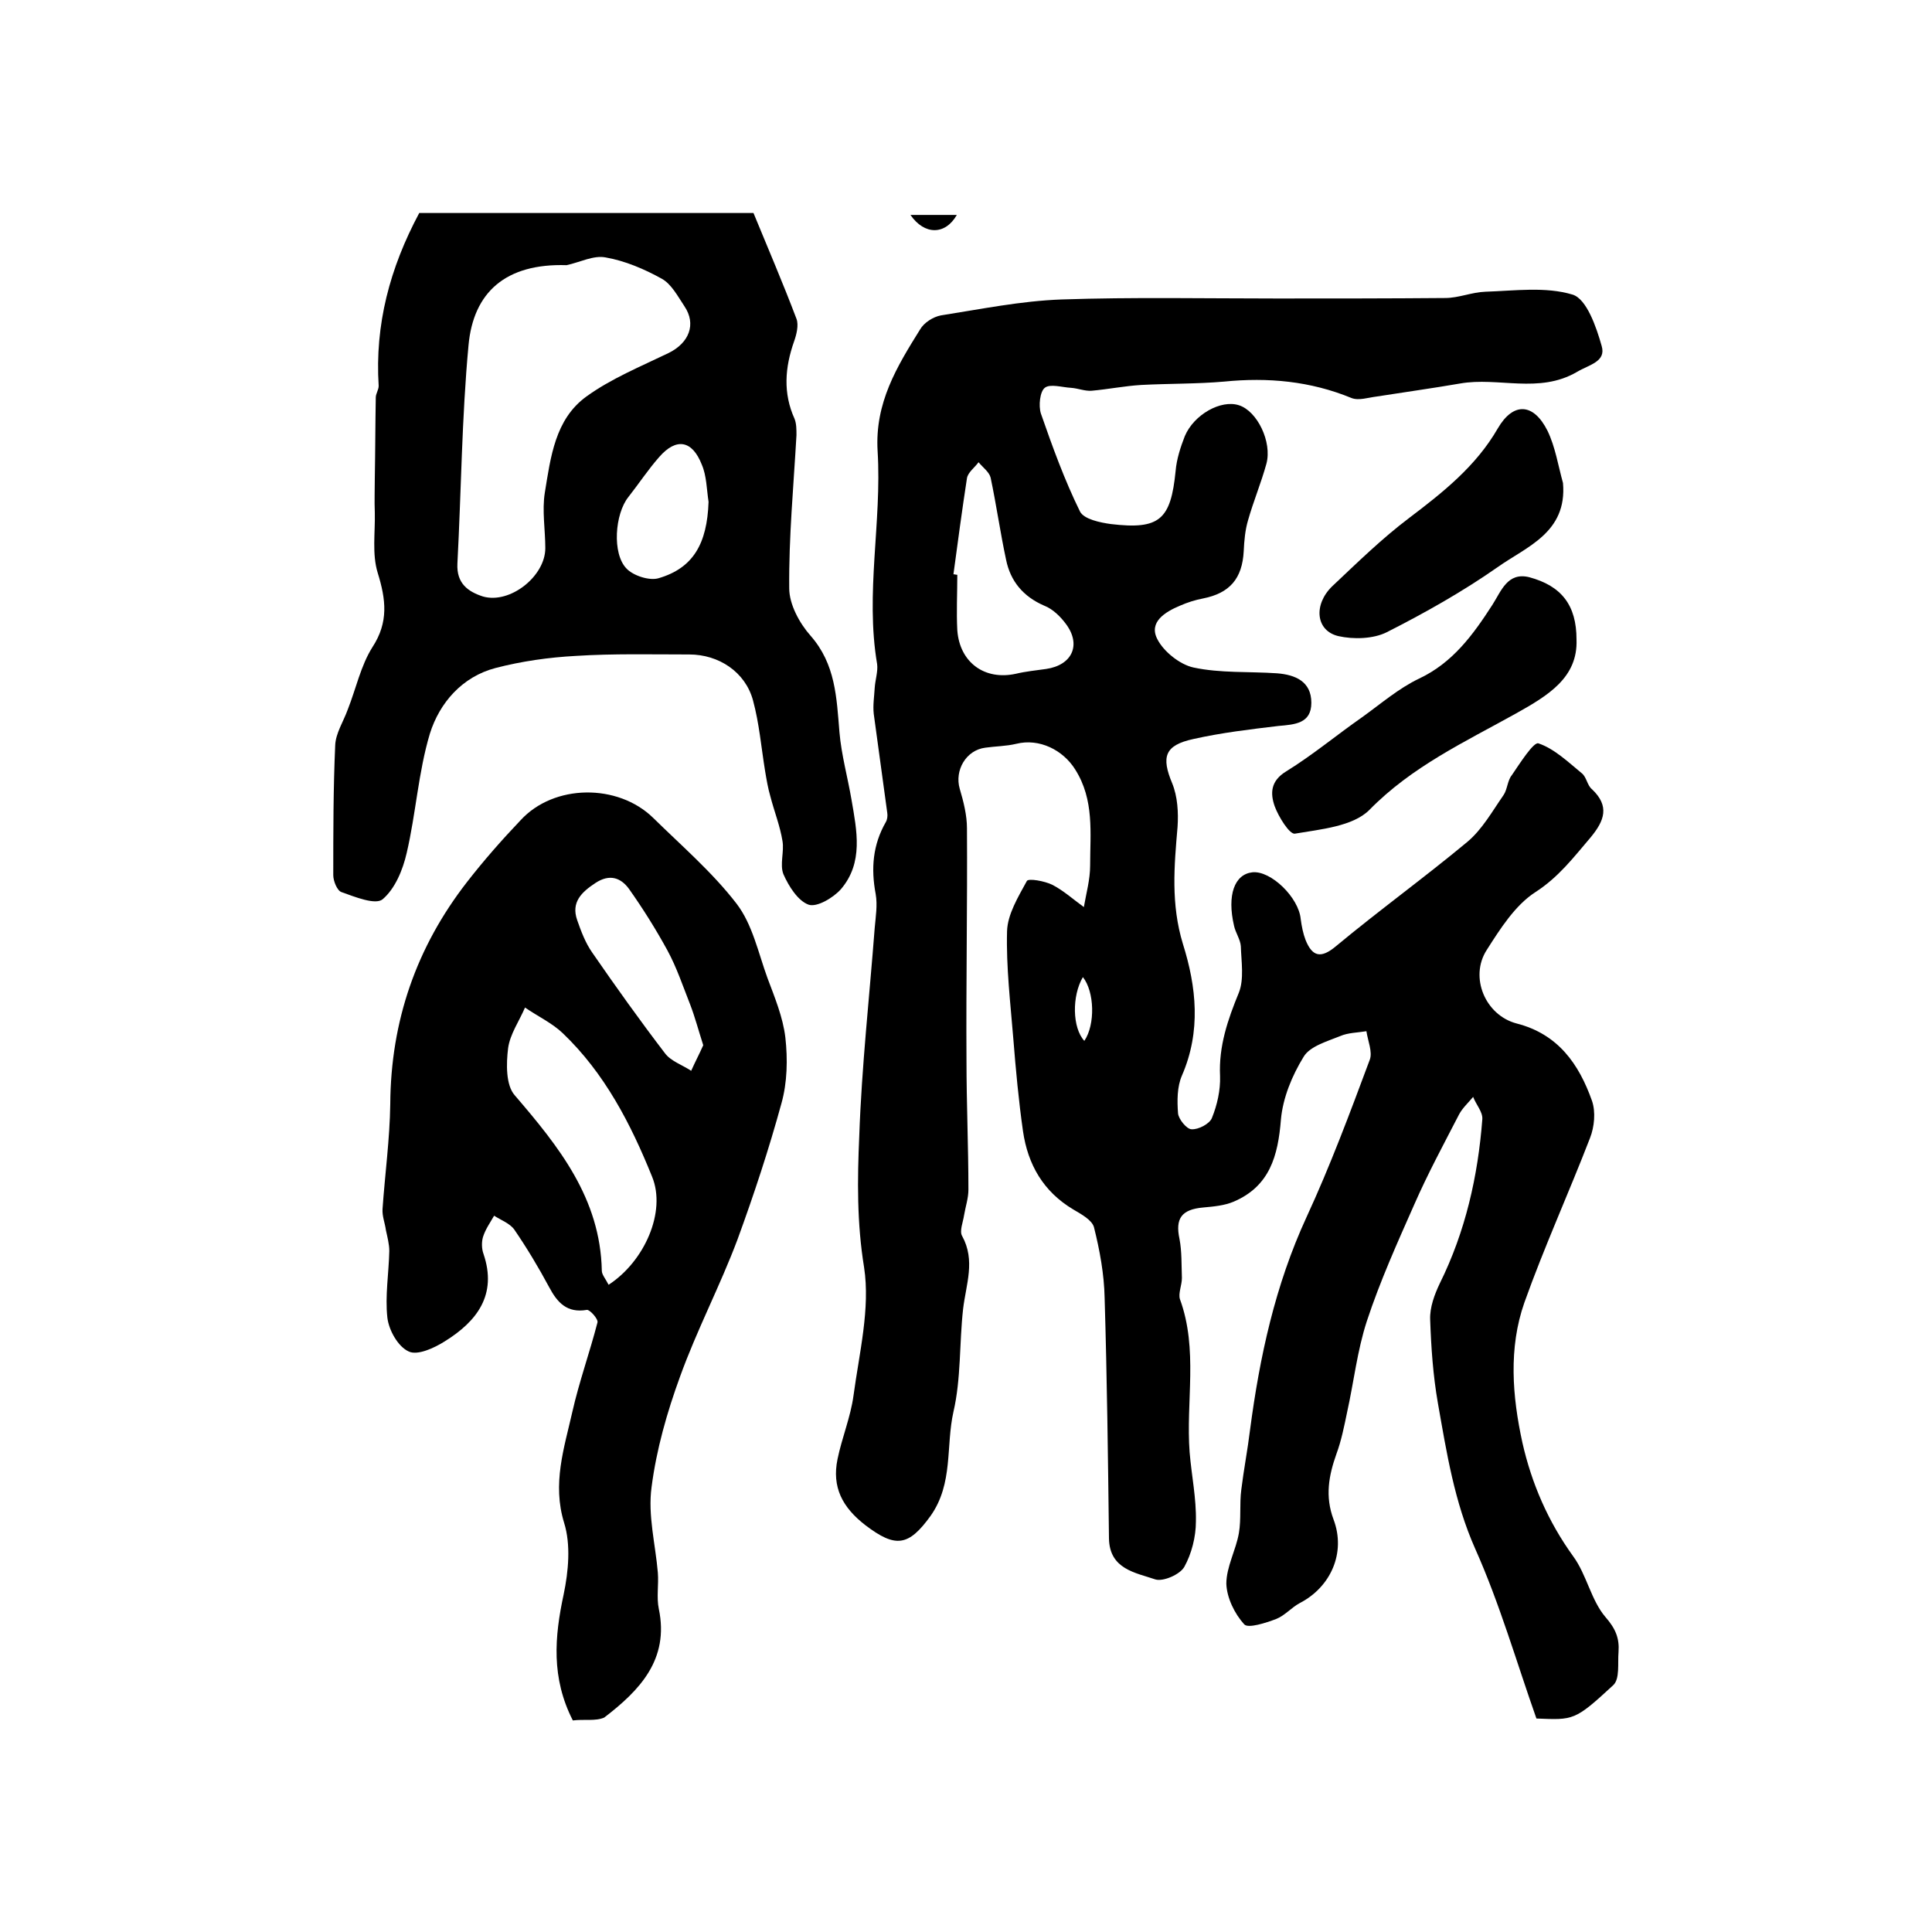 <?xml version="1.0" encoding="utf-8"?>
<!-- Generator: Adobe Illustrator 22.0.0, SVG Export Plug-In . SVG Version: 6.00 Build 0)  -->
<svg version="1.1" id="图层_1" xmlns="http://www.w3.org/2000/svg" xmlns:xlink="http://www.w3.org/1999/xlink" x="0px" y="0px"
	 viewBox="0 0 400 400" style="enable-background:new 0 0 400 400;" xml:space="preserve">
<style type="text/css">
	.st0{fill:#FFFFFF;}
</style>
<g>
	
	<path d="M318.1,355.8c-4.1-11.6-7.6-23.8-12.7-35.2c-4.3-9.7-5.9-19.9-7.7-30.1c-1-5.7-1.4-11.5-1.6-17.3c-0.1-2.5,0.9-5.2,2-7.5
		c5.3-10.7,7.9-22.2,8.8-34c0.1-1.5-1.3-3-1.9-4.6c-1,1.2-2.2,2.3-2.9,3.6c-3.2,6.2-6.5,12.3-9.3,18.7c-3.5,7.9-7.1,15.9-9.8,24.1
		c-2,6.1-2.7,12.6-4.1,18.9c-0.6,2.9-1.2,5.9-2.2,8.6c-1.6,4.5-2.4,8.8-0.6,13.6c2.6,6.9-0.6,14-7,17.3c-1.7,0.9-3.1,2.6-4.9,3.3
		c-2.1,0.8-5.8,2-6.6,1.1c-2-2.2-3.6-5.5-3.7-8.4c0-3.5,2-7,2.6-10.5c0.5-2.9,0.1-6,0.5-9c0.5-4.1,1.3-8.2,1.8-12.3
		c2-15.2,5.2-30,11.7-44.1c4.9-10.6,9-21.6,13.1-32.6c0.6-1.6-0.4-3.9-0.7-5.9c-1.8,0.3-3.8,0.3-5.4,1c-2.7,1.1-6.3,2.1-7.6,4.3
		c-2.4,3.9-4.3,8.5-4.7,13c-0.6,7.5-2.3,13.8-9.8,17c-1.9,0.8-4.1,1-6.3,1.2c-4.5,0.4-5.8,2.3-4.9,6.5c0.5,2.6,0.4,5.4,0.5,8.1
		c0,1.5-0.8,3.2-0.4,4.4c3.8,10.4,1.2,21.2,2,31.7c0.4,4.8,1.4,9.5,1.3,14.3c0,3.2-0.9,6.7-2.4,9.4c-0.9,1.6-4.4,3.1-6,2.6
		c-4.1-1.4-9.5-2.1-9.6-8.5c-0.2-16.6-0.4-33.2-0.9-49.8c-0.1-4.9-1-9.8-2.2-14.6c-0.4-1.5-2.6-2.7-4.3-3.7
		c-6.2-3.7-9.4-9.3-10.4-16.2c-0.9-6.3-1.5-12.8-2-19.1c-0.6-7.4-1.5-14.9-1.3-22.3c0.1-3.5,2.3-7.1,4.1-10.4c0.3-0.6,3.7,0,5.3,0.8
		c2.3,1.2,4.3,3,6.5,4.6c0.5-2.9,1.3-5.7,1.3-8.6c0-6.7,0.9-13.6-3.1-19.9c-2.5-4-7.4-6.5-12.2-5.3c-2.1,0.5-4.3,0.5-6.4,0.8
		c-4,0.5-6.4,4.7-5.3,8.5c0.8,2.7,1.5,5.5,1.5,8.2c0.1,16-0.2,32-0.1,48c0,8.9,0.4,17.9,0.4,26.8c0,1.8-0.6,3.5-0.9,5.3
		c-0.2,1.4-1,3.3-0.4,4.3c2.8,5.1,0.8,10,0.2,15.1c-0.8,7.1-0.4,14.4-2,21.3c-1.6,7.1,0,14.8-4.7,21.5c-4.6,6.4-7.3,6.7-13.5,2
		c-4.8-3.7-7-7.9-5.8-13.7c0.9-4.4,2.7-8.7,3.3-13.1c1.2-8.9,3.5-18.1,2.2-26.6c-1.5-9.2-1.4-18.2-1-27.2
		c0.5-14.4,2.1-28.7,3.2-43.1c0.2-2.3,0.6-4.7,0.2-7c-1-5.3-0.6-10.2,2.1-14.9c0.3-0.5,0.4-1.3,0.3-1.9c-0.9-6.8-1.9-13.7-2.8-20.5
		c-0.2-1.8,0.1-3.6,0.2-5.4c0.1-1.6,0.7-3.4,0.5-4.9c-2.5-14.7,1-29.4,0.1-44.1c-0.6-10,4-17.5,8.8-25.2c0.8-1.4,2.7-2.6,4.3-2.9
		c8.3-1.3,16.6-3,25-3.3c14.8-0.5,29.7-0.2,44.5-0.2c11.6,0,23.3,0,34.9-0.1c2.8,0,5.5-1.2,8.3-1.3c6.1-0.2,12.5-1.1,18.1,0.6
		c2.9,0.9,4.9,6.7,6,10.6c1,3.3-2.6,3.9-5.1,5.4c-7.9,4.6-16.3,1-24.2,2.4c-5.8,1-11.6,1.8-17.3,2.7c-1.7,0.2-3.7,0.9-5.2,0.3
		c-8.5-3.5-17.3-4.3-26.3-3.4c-5.7,0.5-11.5,0.4-17.2,0.7c-3.4,0.2-6.9,0.9-10.3,1.2c-1.4,0.1-2.8-0.5-4.2-0.6
		c-1.9-0.1-4.4-0.9-5.5,0c-1,0.8-1.3,3.7-0.8,5.3c2.4,6.9,4.9,13.8,8.1,20.3c0.8,1.6,4.2,2.3,6.4,2.6c10.1,1.2,12.4-0.9,13.4-11
		c0.2-2.4,1-4.9,1.9-7.2c1.9-4.5,7.5-7.6,11.2-6.4c3.8,1.2,6.9,7.6,5.7,12.1c-1.1,4-2.7,7.8-3.8,11.7c-0.6,2-0.8,4.2-0.9,6.4
		c-0.3,5.7-2.9,8.7-8.4,9.8c-1.6,0.3-3.2,0.8-4.8,1.5c-3.1,1.3-6.5,3.4-4.7,6.9c1.3,2.6,4.7,5.3,7.5,5.9c5.6,1.2,11.5,0.8,17.3,1.2
		c3.8,0.3,7.1,1.7,7.1,6.1c0,4.3-3.4,4.5-6.8,4.8c-5.9,0.7-11.8,1.4-17.6,2.7c-6,1.3-6.7,3.7-4.4,9.2c1.1,2.7,1.3,6,1.1,9
		c-0.7,8.1-1.4,16,1.1,24.2c2.8,8.9,3.8,18.1-0.2,27.3c-1,2.3-1,5.2-0.8,7.8c0.1,1.2,1.8,3.3,2.8,3.3c1.4,0.1,3.7-1.1,4.2-2.3
		c1.1-2.7,1.8-5.8,1.7-8.7c-0.3-6.2,1.6-11.7,3.9-17.3c1.1-2.8,0.5-6.4,0.4-9.6c-0.1-1.4-1.1-2.8-1.4-4.2
		c-1.5-6.4,0.1-10.7,3.8-11.1c3.8-0.4,9.6,5.2,10,9.7c0.2,1.5,0.5,3,1,4.3c1.4,3.5,3.2,3.9,6.3,1.3c8.9-7.4,18.3-14.2,27.2-21.6
		c3.1-2.6,5.2-6.4,7.5-9.7c0.8-1.2,0.8-3,1.7-4.1c1.7-2.5,4.5-6.9,5.5-6.6c3.3,1.1,6.2,3.9,9,6.2c1,0.8,1.1,2.5,2.1,3.3
		c3.7,3.5,2.6,6.5-0.3,10c-3.5,4.1-6.6,8.2-11.4,11.3c-4.2,2.7-7.3,7.6-10.1,12c-3.6,5.6-0.3,13.5,6.2,15.2
		c8.6,2.2,12.9,8.4,15.6,16c0.8,2.3,0.5,5.4-0.4,7.7c-4.4,11.4-9.5,22.6-13.6,34.1c-3.3,9.4-2.5,19.4-0.4,29
		c1.9,8.4,5.3,16.3,10.5,23.5c2.8,3.8,3.7,9.1,6.7,12.6c2.1,2.4,2.9,4.4,2.7,7.2c-0.2,2.4,0.3,5.6-1.1,6.9
		C326,356.3,325.8,356.1,318.1,355.8z M197.4,118.9c0.3,0,0.5,0.1,0.8,0.1c0,3.8-0.2,7.7,0,11.5c0.5,6.7,5.7,10.4,12.1,9
		c2.1-0.5,4.2-0.7,6.3-1c5.4-0.8,7.3-5,4.1-9.3c-1.1-1.5-2.7-3.1-4.5-3.8c-4.4-1.9-7-5.1-7.9-9.5c-1.2-5.6-2-11.3-3.2-17
		c-0.3-1.2-1.6-2.1-2.5-3.2c-0.8,1.1-2.2,2.1-2.4,3.3C199.2,105.5,198.3,112.2,197.4,118.9z M224.2,202.3
		c-2.3,3.9-2.2,10.5,0.3,13.2C226.8,212.1,226.6,205.3,224.2,202.3z"/>
	<path d="M118.6,356.2c-4.5-8.8-3.8-17.3-1.9-26.1c1-4.8,1.5-10.3,0.1-14.8c-2.5-8.1,0-15.5,1.7-23c1.4-6.2,3.6-12.3,5.2-18.5
		c0.2-0.7-1.6-2.7-2.2-2.6c-4.1,0.7-6.1-1.5-7.8-4.7c-2.2-4.1-4.6-8.1-7.2-11.9c-0.9-1.3-2.8-2-4.2-2.9c-0.8,1.4-1.8,2.8-2.3,4.4
		c-0.3,1-0.3,2.4,0.1,3.5c2.9,8.5-1.4,14-8,18.1c-2.2,1.4-5.7,3-7.5,2.1c-2.2-1-4.1-4.4-4.4-7c-0.5-4.5,0.3-9.2,0.4-13.8
		c0-1.4-0.4-2.9-0.7-4.3c-0.2-1.5-0.8-2.9-0.7-4.4c0.5-7.2,1.5-14.5,1.6-21.7c0.1-17.2,5.4-32.5,15.9-46c3.5-4.5,7.2-8.7,11.1-12.8
		c6.9-7.5,20.1-7.6,27.4-0.5c5.9,5.8,12.3,11.3,17.3,17.8c3.3,4.3,4.5,10.2,6.4,15.4c1.5,4,3.2,8.1,3.7,12.3
		c0.5,4.5,0.4,9.3-0.8,13.6c-2.6,9.5-5.7,18.9-9.1,28.2c-3.6,9.6-8.4,18.7-11.9,28.4c-2.7,7.4-4.9,15.1-5.9,22.9
		c-0.8,5.8,0.8,11.8,1.3,17.7c0.2,2.5-0.3,5.1,0.2,7.5c2.2,10.5-4,16.9-11.3,22.5C123.3,356.4,120.9,355.9,118.6,356.2z M126,266
		c7.4-4.8,12-15.1,9-22.4c-4.4-10.9-9.8-21.4-18.5-29.7c-2.2-2.1-5.2-3.5-7.8-5.3c-1.2,2.8-3.1,5.5-3.5,8.4
		c-0.4,3.2-0.5,7.7,1.4,9.8c9.1,10.6,17.7,21.3,18,36.3C124.6,263.9,125.4,264.8,126,266z M145.6,216.4c-1-3.1-1.7-5.8-2.7-8.4
		c-1.5-3.8-2.8-7.7-4.7-11.2c-2.4-4.4-5.1-8.7-8-12.8c-1.7-2.3-4-3.1-6.9-1.2c-2.9,1.9-5.1,4-3.8,7.7c0.8,2.3,1.7,4.7,3.1,6.7
		c4.9,7.1,9.9,14.1,15.1,20.9c1.2,1.6,3.6,2.4,5.4,3.6C143.9,219.9,144.8,218.2,145.6,216.4z"/>
	<path d="M86.8,44.1c23,0,46,0,69.2,0c3,7.3,6.1,14.5,8.9,21.9c0.5,1.3,0,3.3-0.5,4.7c-1.9,5.4-2.3,10.7,0.1,16
		c0.4,1,0.4,2.2,0.4,3.4c-0.6,10.6-1.6,21.1-1.5,31.7c0,3.3,2.1,7.2,4.4,9.8c5.2,5.9,5.4,12.8,6,20c0.4,4.7,1.7,9.3,2.5,14
		c1.1,6.4,2.5,13-2.2,18.5c-1.6,1.8-5,3.8-6.7,3.2c-2.2-0.8-4.1-3.8-5.2-6.3c-0.8-2,0.2-4.7-0.2-6.9c-0.5-3.1-1.7-6.1-2.5-9.2
		c-0.5-1.7-0.8-3.5-1.1-5.3c-0.8-4.9-1.2-9.8-2.5-14.6c-1.6-5.9-7.1-9.5-13.2-9.5c-7.8,0-15.7-0.2-23.5,0.3
		c-5.6,0.3-11.2,1.1-16.6,2.5c-6.9,1.8-11.6,7.2-13.6,13.6c-2.4,8-2.9,16.6-4.8,24.7c-0.8,3.5-2.4,7.4-5,9.6
		c-1.5,1.2-5.7-0.5-8.5-1.5c-0.9-0.3-1.7-2.3-1.7-3.5c0-9,0-17.9,0.4-26.9c0.1-2.5,1.7-4.9,2.6-7.4c1.7-4.3,2.7-9.1,5.1-12.9
		c3.4-5.2,2.8-9.9,1.1-15.4c-1.2-3.9-0.5-8.3-0.6-12.5c-0.1-2.4,0-4.8,0-7.2c0.1-5.5,0.1-11.1,0.2-16.6c0-0.8,0.6-1.6,0.6-2.4
		C77.6,67.2,80.7,55.5,86.8,44.1z M117.3,54.9C104.7,54.5,98,60.5,97,71.5c-1.4,15-1.5,30.1-2.3,45.2c-0.2,4.1,2.2,5.8,5.3,6.8
		c5.6,1.6,12.9-4.2,12.9-10c0-3.8-0.7-7.8-0.1-11.5c1.2-7.3,2.1-15.2,8.6-19.9c5.1-3.7,11.2-6.2,17-9c4.3-2.1,5.8-6,3.3-9.7
		c-1.4-2.1-2.7-4.6-4.7-5.7c-3.6-2-7.6-3.7-11.6-4.4C122.9,52.8,120.1,54.3,117.3,54.9z M146.7,103.9c-0.4-2.6-0.4-5.4-1.4-7.7
		c-2-5.1-5.3-5.6-8.8-1.6c-2.3,2.6-4.2,5.5-6.4,8.3c-2.8,3.5-3.4,11.7-0.4,14.8c1.4,1.5,4.8,2.6,6.7,2
		C143.5,117.6,146.4,112.6,146.7,103.9z"/>
	<path d="M326.4,132.4c0.3,7.9-5.9,11.6-12.5,15.3c-10.6,5.9-21.6,11-30.4,20c-3.4,3.4-10.1,4-15.4,4.9c-1.1,0.2-3.4-3.5-4.2-5.7
		c-0.9-2.6-0.9-5.2,2.4-7.2c5.5-3.4,10.4-7.5,15.7-11.2c3.9-2.8,7.6-6,11.8-8c7-3.3,11.2-9.1,15.2-15.3c1.8-2.8,3.1-6.8,7.6-5.7
		C323.3,121.3,326.4,125.3,326.4,132.4z"/>
	<path d="M323.6,100c0.9,10.3-7.6,13.2-13.5,17.4c-7.3,5.1-15.1,9.5-23,13.5c-2.8,1.4-6.9,1.5-10,0.8c-4.7-1.1-5.2-6.5-1.3-10.3
		c5.2-4.9,10.3-9.9,16-14.2c7-5.3,13.8-10.7,18.3-18.5c3.2-5.5,7.4-5.3,10.3,0.5C322,92.5,322.6,96.4,323.6,100z"/>
	<path d="M198.1,44.5c-2.4,4.2-6.7,4.2-9.6,0C191.8,44.5,194.7,44.5,198.1,44.5z"/>
	
	
	
	
	
	
</g>
</svg>

